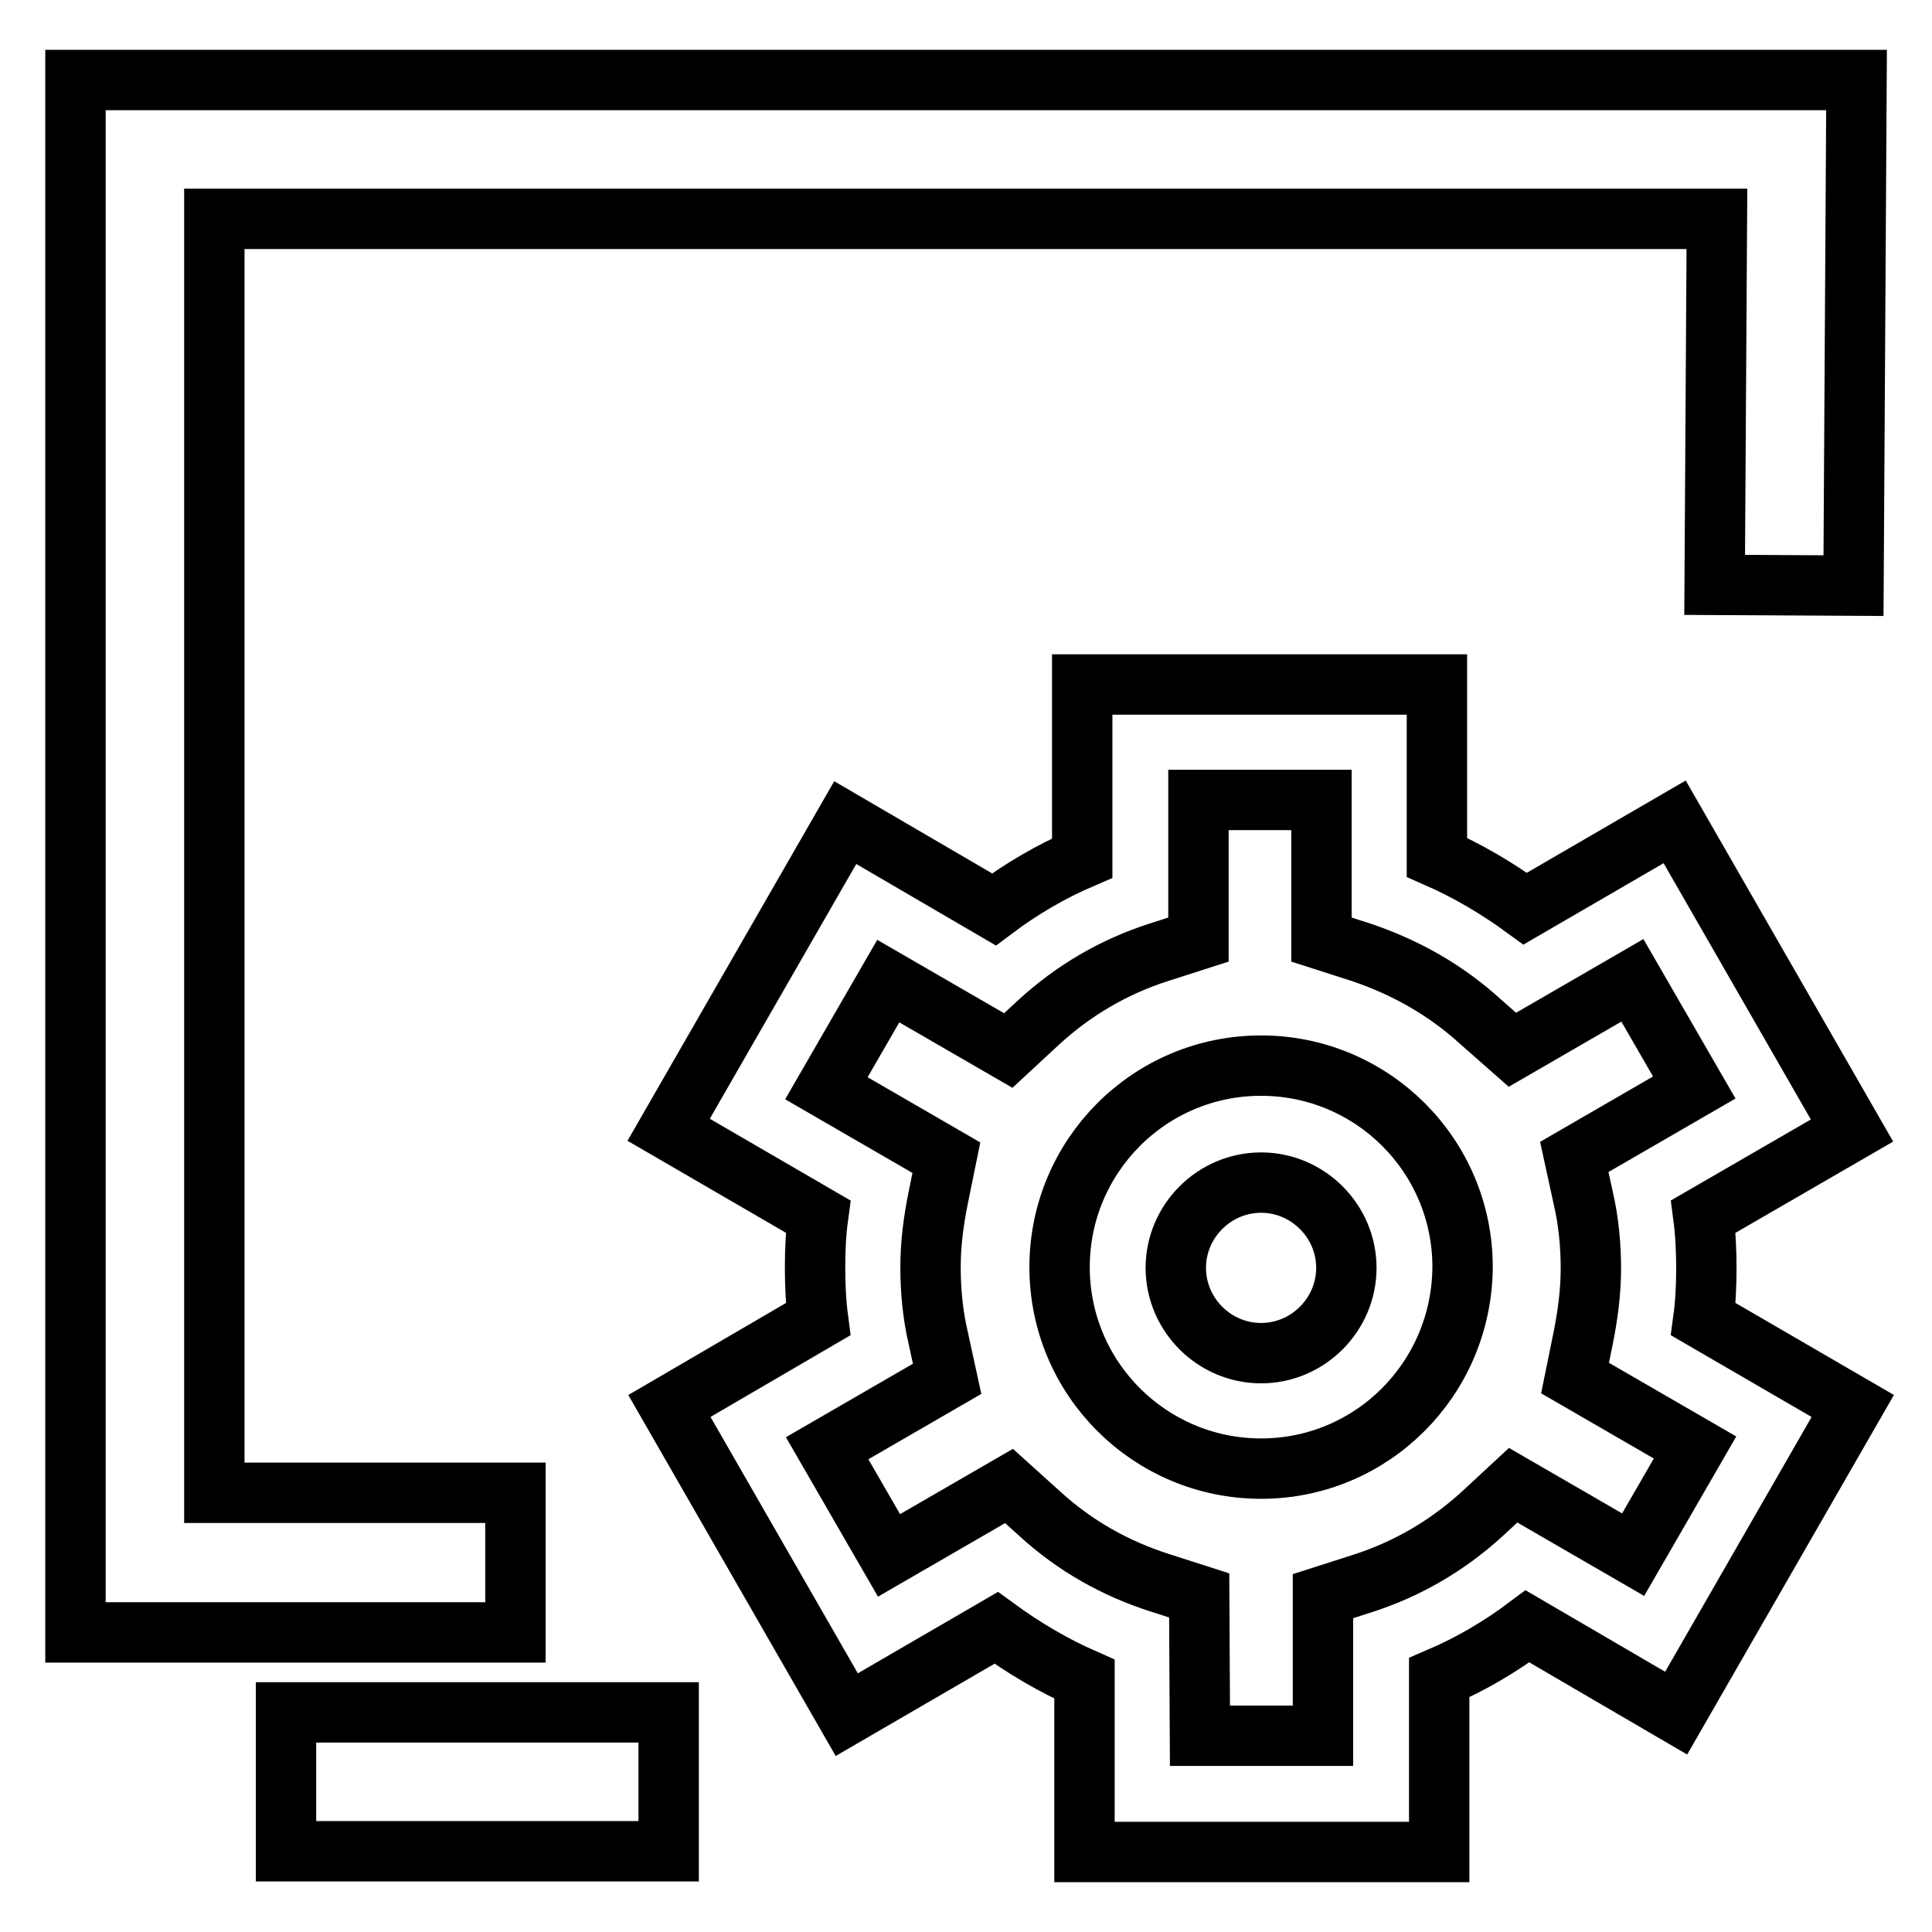 <?xml version="1.0" encoding="utf-8"?>
<!-- Svg Vector Icons : http://www.onlinewebfonts.com/icon -->
<!DOCTYPE svg PUBLIC "-//W3C//DTD SVG 1.1//EN" "http://www.w3.org/Graphics/SVG/1.1/DTD/svg11.dtd">
<svg version="1.1" xmlns="http://www.w3.org/2000/svg" xmlns:xlink="http://www.w3.org/1999/xlink" x="0px" y="0px" viewBox="0 0 256 256" enable-background="new 0 0 256 256" xml:space="preserve">
<g> <path stroke-width="8" fill-opacity="0" stroke="#000000"  d="M68.3,216.3H10V10.6h236l-0.4,67l-18.4-0.1l0.3-48.5H28.4v168.8h39.9V216.3z M37.9,226.9h50.7v18.4H37.9 V226.9z"/> <path stroke-width="8" fill-opacity="0" stroke="#000000"  d="M167.1,194.6c-14.7,0-26.7-11.9-26.7-26.7c0-14.7,11.9-26.7,26.7-26.7c14.7,0,26.7,11.9,26.7,26.7 C193.7,182.7,181.8,194.6,167.1,194.6z M167.1,156.7c-6.2,0-11.3,5.1-11.3,11.3c0,6.2,5.1,11.3,11.3,11.3c6.2,0,11.3-5.1,11.3-11.3 C178.4,161.8,173.3,156.7,167.1,156.7z"/> <path stroke-width="8" fill-opacity="0" stroke="#000000"  d="M190.7,245.4h-47v-22.9c-4.1-1.8-8-4.1-11.7-6.8l-19.8,11.5l-23.5-40.9l19.7-11.5c-0.3-2.3-0.4-4.6-0.4-6.9 c0-2.2,0.1-4.5,0.4-6.7l-19.8-11.5L112,109l19.7,11.5c3.6-2.7,7.5-5,11.7-6.8v-23h47v22.9c4.1,1.8,8,4.1,11.7,6.8l19.8-11.5 l23.5,40.9l-19.7,11.4c0.3,2.3,0.4,4.6,0.4,6.9c0,2.2-0.1,4.5-0.4,6.7l19.8,11.5L222.1,227l-19.7-11.5c-3.6,2.7-7.5,5-11.7,6.8 V245.4z M159,230h16.3v-18.5l5.3-1.7c5.9-1.9,11.2-5,15.8-9.2l4.1-3.8l15.9,9.2l8.2-14.2l-15.9-9.2l1.1-5.4c0.6-3,1-6.1,1-9.1 c0-3.1-0.3-6.3-1-9.3l-1.2-5.5l15.9-9.2l-8.2-14.2l-15.9,9.2l-4.2-3.7c-4.6-4.2-9.9-7.2-15.8-9.2l-5.3-1.7V106h-16.3v18.5l-5.3,1.7 c-5.9,1.9-11.2,5-15.8,9.2l-4.1,3.8l-15.9-9.2l-8.2,14.2l15.9,9.2l-1.1,5.4c-0.6,3-1,6-1,9.1c0,3.1,0.3,6.3,1,9.3l1.2,5.5 l-15.9,9.2l8.2,14.2l15.9-9.2l4.1,3.7c4.6,4.2,9.9,7.2,15.8,9.1l5.3,1.7L159,230L159,230z"/></g>
</svg>